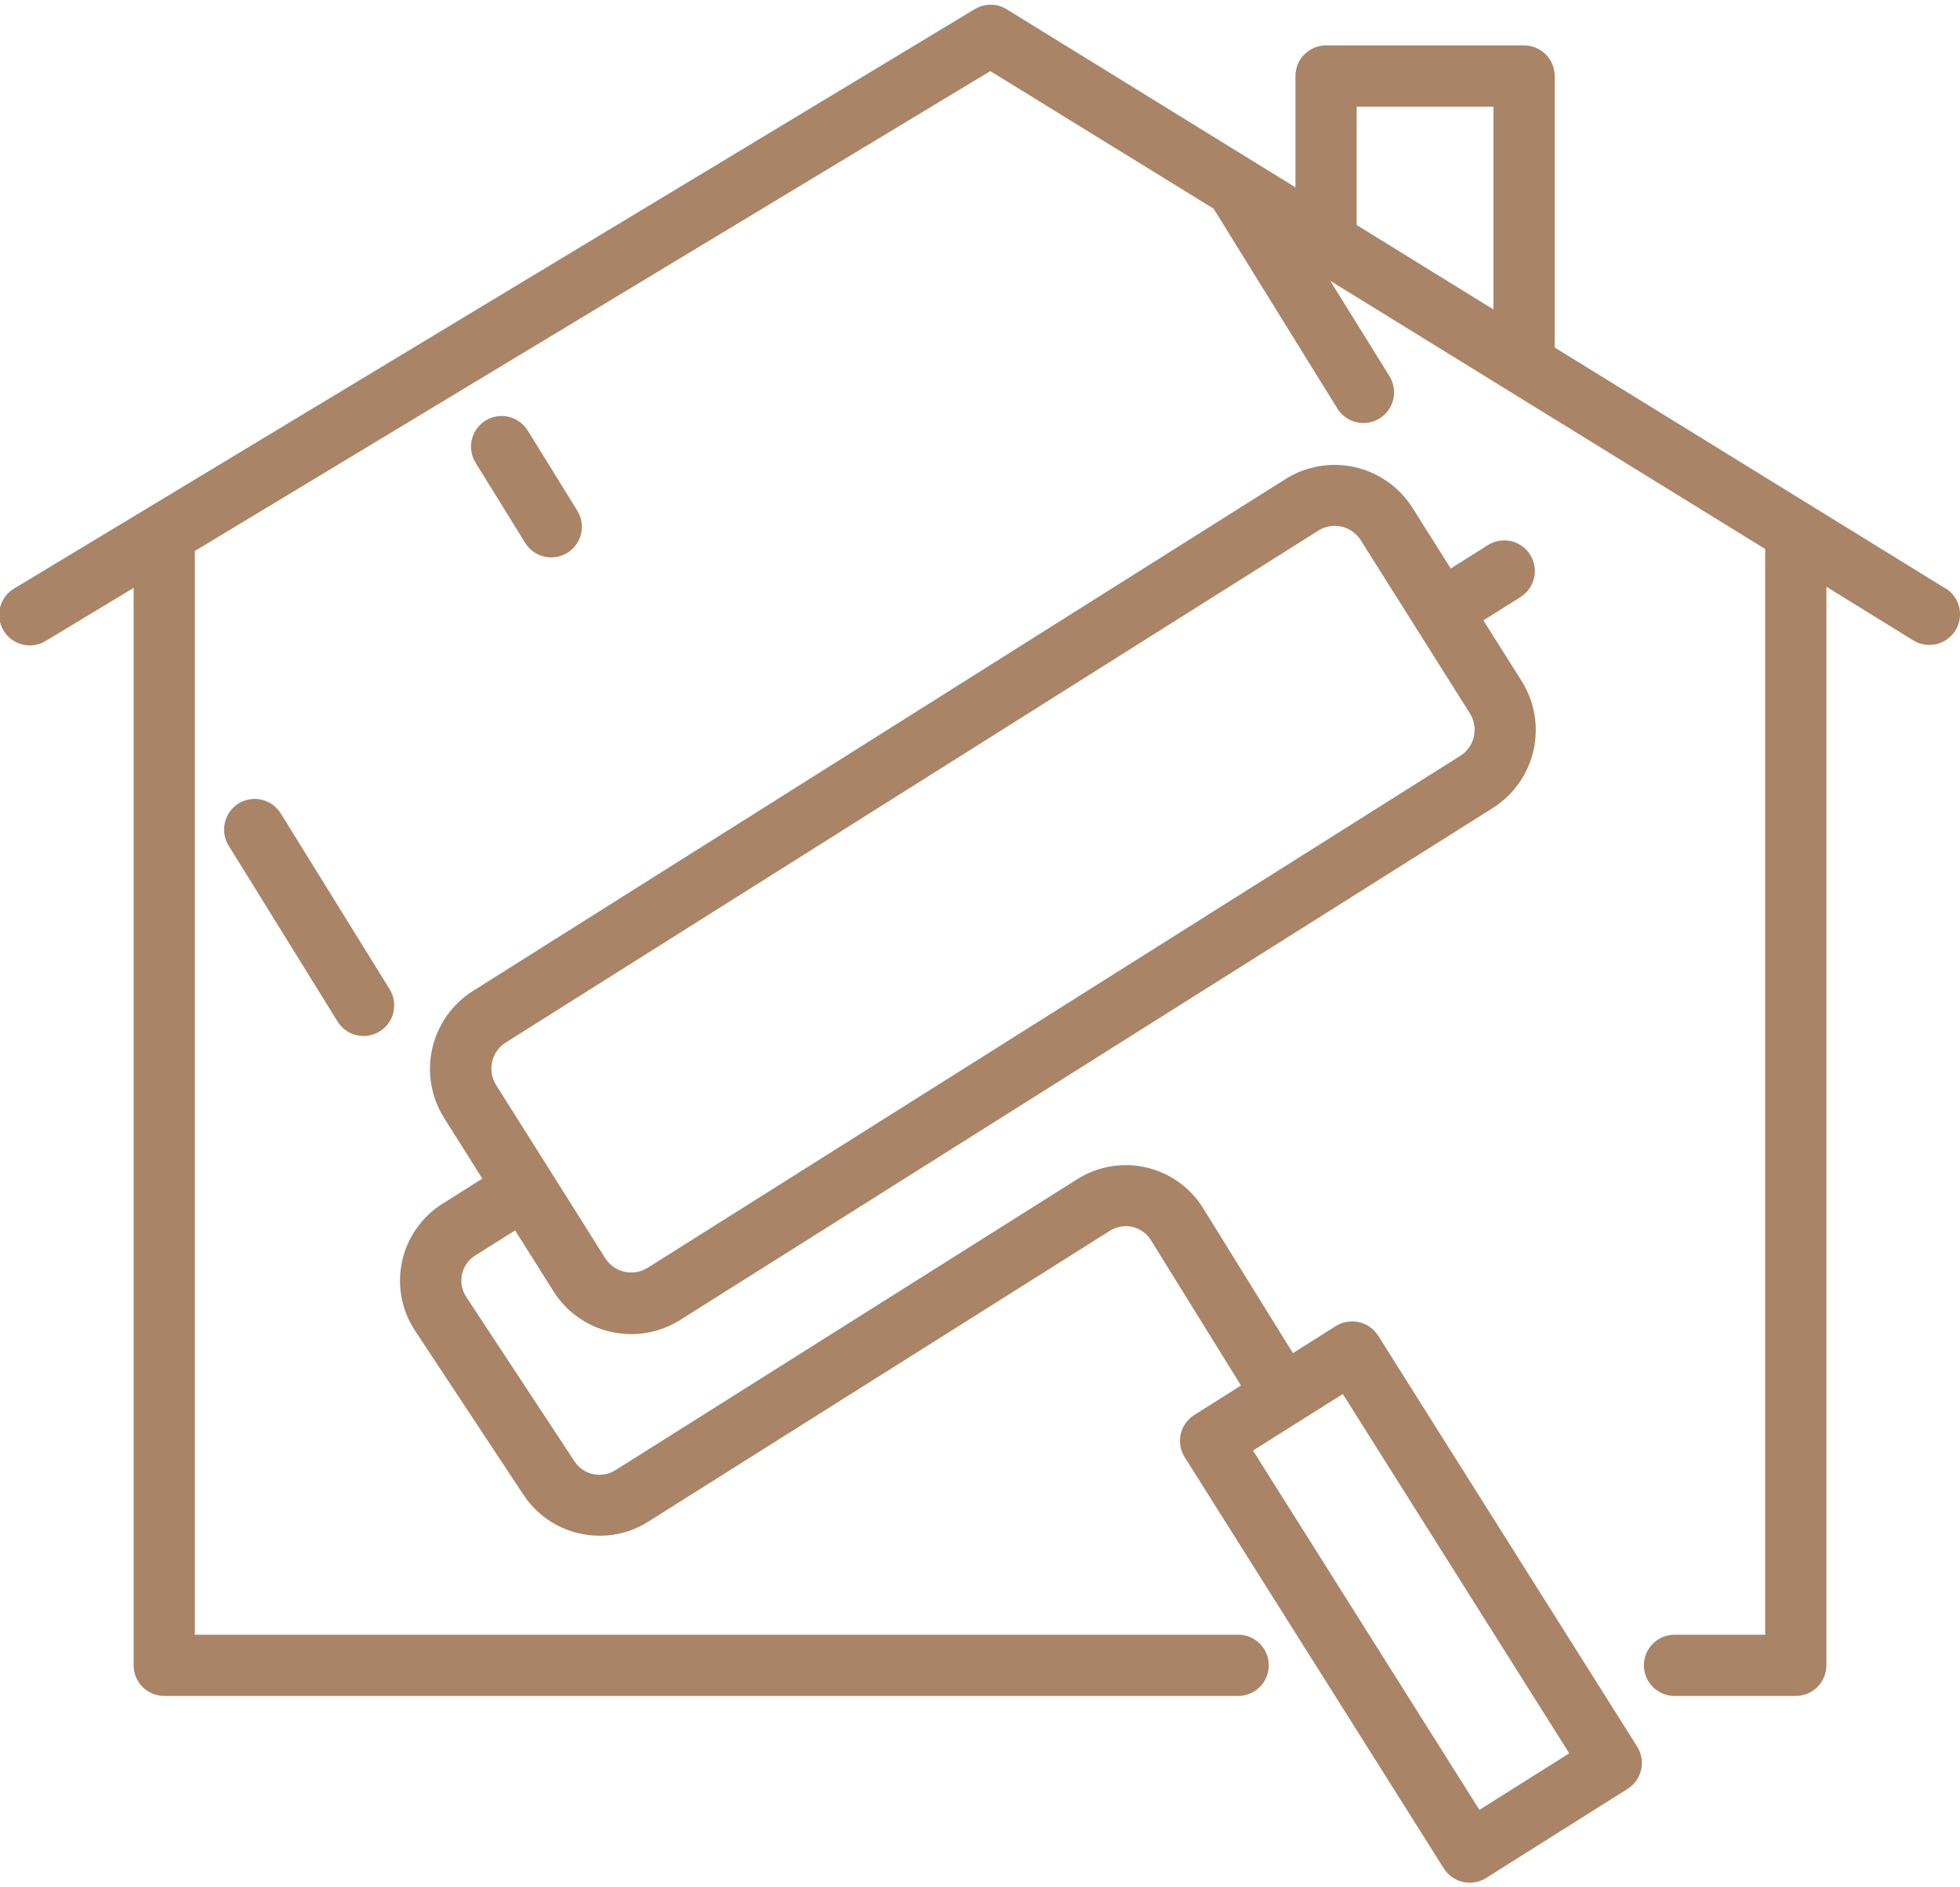 <?xml version="1.0" encoding="UTF-8"?> <svg xmlns="http://www.w3.org/2000/svg" width="54" height="52" viewBox="0 0 54 52" fill="none"><path d="M53.599 16.213L42.833 9.575V2.095C42.833 1.871 42.744 1.657 42.586 1.498C42.428 1.34 42.213 1.251 41.989 1.251H36.534C36.311 1.251 36.096 1.34 35.938 1.498C35.779 1.657 35.691 1.871 35.691 2.095V5.162L27.731 0.253C27.599 0.172 27.447 0.129 27.292 0.129C27.137 0.129 26.985 0.172 26.853 0.253L0.408 16.204C0.31 16.259 0.223 16.333 0.154 16.423C0.085 16.512 0.034 16.614 0.005 16.724C-0.024 16.833 -0.03 16.947 -0.014 17.059C0.002 17.171 0.04 17.279 0.098 17.375C0.157 17.472 0.234 17.556 0.325 17.623C0.417 17.689 0.521 17.736 0.631 17.762C0.741 17.787 0.855 17.79 0.967 17.771C1.078 17.751 1.184 17.709 1.279 17.648L3.681 16.198V45.883C3.681 45.994 3.703 46.104 3.745 46.206C3.788 46.309 3.85 46.402 3.928 46.48C4.006 46.558 4.099 46.62 4.202 46.663C4.304 46.705 4.414 46.727 4.525 46.727H34.112C34.336 46.727 34.551 46.638 34.709 46.48C34.867 46.322 34.956 46.107 34.956 45.883C34.956 45.66 34.867 45.445 34.709 45.287C34.551 45.129 34.336 45.04 34.112 45.04H5.368V15.181L27.284 1.959L33.437 5.75L36.859 11.277C36.981 11.46 37.169 11.589 37.383 11.636C37.598 11.682 37.822 11.644 38.009 11.528C38.195 11.413 38.33 11.229 38.383 11.016C38.436 10.803 38.405 10.578 38.295 10.387L36.649 7.736L48.632 15.126V45.04H46.135C45.911 45.04 45.697 45.129 45.538 45.287C45.38 45.445 45.291 45.66 45.291 45.883C45.291 46.107 45.38 46.322 45.538 46.48C45.697 46.638 45.911 46.727 46.135 46.727H49.475C49.699 46.727 49.914 46.638 50.072 46.48C50.23 46.322 50.319 46.107 50.319 45.883V16.166L52.713 17.644C52.904 17.761 53.133 17.798 53.351 17.747C53.569 17.695 53.757 17.559 53.875 17.369C53.992 17.178 54.029 16.949 53.978 16.731C53.926 16.513 53.79 16.325 53.599 16.207V16.213ZM41.146 8.527L37.378 6.2V2.938H41.146V8.527Z" fill="#A98467"></path><path d="M32.641 40.152L39.778 51.479C39.837 51.573 39.914 51.654 40.004 51.718C40.095 51.782 40.197 51.827 40.305 51.852C40.367 51.866 40.429 51.873 40.492 51.873C40.651 51.873 40.807 51.828 40.942 51.744L44.841 49.288C44.935 49.229 45.017 49.152 45.081 49.062C45.145 48.971 45.19 48.869 45.215 48.761C45.239 48.653 45.242 48.541 45.224 48.432C45.205 48.323 45.165 48.218 45.106 48.124L37.969 36.8C37.849 36.611 37.659 36.477 37.441 36.428C37.223 36.378 36.994 36.417 36.804 36.536L35.621 37.282L33.146 33.287C32.972 33.006 32.744 32.763 32.475 32.57C32.207 32.378 31.903 32.241 31.581 32.166C31.259 32.092 30.926 32.082 30.6 32.137C30.274 32.192 29.963 32.311 29.683 32.487L16.948 40.512C16.767 40.624 16.549 40.661 16.341 40.616C16.133 40.571 15.95 40.447 15.832 40.27L12.844 35.731C12.784 35.641 12.743 35.539 12.724 35.433C12.704 35.326 12.705 35.217 12.728 35.111C12.751 35.005 12.795 34.904 12.857 34.815C12.919 34.726 12.999 34.651 13.091 34.593L14.191 33.9L15.244 35.569C15.42 35.853 15.651 36.098 15.923 36.291C16.195 36.485 16.503 36.622 16.829 36.694C17.013 36.737 17.202 36.758 17.391 36.759C17.869 36.759 18.338 36.623 18.741 36.367L41.129 22.262C41.697 21.903 42.1 21.332 42.249 20.677C42.398 20.021 42.28 19.332 41.922 18.763L40.869 17.093L41.893 16.448C41.987 16.389 42.068 16.312 42.132 16.221C42.196 16.131 42.242 16.029 42.266 15.92C42.291 15.812 42.294 15.7 42.275 15.591C42.256 15.482 42.216 15.377 42.157 15.284C42.098 15.19 42.021 15.108 41.931 15.044C41.84 14.98 41.738 14.935 41.63 14.91C41.522 14.886 41.41 14.883 41.3 14.901C41.191 14.92 41.087 14.96 40.993 15.019L39.969 15.664L38.916 13.993C38.557 13.424 37.987 13.021 37.331 12.872C36.675 12.723 35.987 12.841 35.417 13.199L13.03 27.303C12.461 27.662 12.058 28.233 11.909 28.889C11.76 29.545 11.878 30.233 12.236 30.803L13.289 32.474L12.188 33.168C11.907 33.345 11.664 33.577 11.473 33.85C11.282 34.122 11.147 34.43 11.077 34.756C11.007 35.081 11.002 35.417 11.063 35.744C11.124 36.071 11.25 36.383 11.433 36.661L14.424 41.188C14.653 41.535 14.965 41.819 15.332 42.015C15.698 42.211 16.108 42.314 16.524 42.313C16.993 42.314 17.452 42.182 17.849 41.932L30.584 33.908C30.675 33.851 30.776 33.812 30.882 33.795C30.988 33.777 31.096 33.78 31.201 33.804C31.306 33.829 31.404 33.873 31.491 33.936C31.579 33.998 31.653 34.078 31.709 34.169L34.191 38.174L32.903 38.986C32.809 39.045 32.728 39.123 32.664 39.213C32.6 39.304 32.554 39.406 32.53 39.514C32.506 39.623 32.503 39.735 32.522 39.844C32.541 39.953 32.581 40.058 32.641 40.152ZM13.933 28.724L36.321 14.62C36.455 14.534 36.611 14.489 36.771 14.489C36.914 14.489 37.056 14.525 37.182 14.594C37.308 14.663 37.414 14.764 37.491 14.885L40.497 19.655C40.556 19.75 40.597 19.855 40.615 19.965C40.634 20.075 40.631 20.187 40.607 20.296C40.582 20.405 40.536 20.508 40.472 20.599C40.407 20.69 40.326 20.767 40.231 20.826L17.844 34.931C17.749 34.99 17.644 35.03 17.534 35.049C17.424 35.067 17.311 35.064 17.203 35.039C17.094 35.014 16.991 34.968 16.9 34.904C16.809 34.839 16.732 34.757 16.672 34.663L15.171 32.279L13.668 29.895C13.548 29.704 13.509 29.474 13.558 29.255C13.608 29.035 13.743 28.844 13.933 28.724ZM36.996 38.408L43.234 48.308L40.759 49.866L34.521 39.966L36.996 38.408ZM6.573 22.137C6.479 22.195 6.397 22.272 6.332 22.362C6.268 22.452 6.221 22.554 6.196 22.662C6.17 22.77 6.167 22.882 6.184 22.991C6.202 23.101 6.242 23.206 6.3 23.3L9.3 28.145C9.376 28.267 9.482 28.368 9.607 28.438C9.733 28.508 9.874 28.544 10.018 28.544C10.175 28.544 10.329 28.5 10.461 28.417C10.652 28.299 10.787 28.11 10.838 27.893C10.89 27.675 10.852 27.446 10.735 27.256L7.734 22.41C7.616 22.221 7.428 22.085 7.21 22.034C6.993 21.983 6.764 22.02 6.573 22.137ZM14.465 14.95C14.523 15.046 14.599 15.129 14.689 15.195C14.779 15.261 14.881 15.308 14.99 15.334C15.098 15.361 15.211 15.365 15.321 15.347C15.431 15.329 15.537 15.29 15.632 15.231C15.727 15.172 15.809 15.095 15.874 15.005C15.939 14.914 15.985 14.811 16.01 14.702C16.035 14.594 16.038 14.481 16.019 14.371C16 14.261 15.96 14.156 15.9 14.062L14.533 11.853C14.414 11.666 14.225 11.533 14.009 11.483C13.792 11.434 13.565 11.471 13.376 11.588C13.187 11.705 13.052 11.892 13 12.108C12.948 12.324 12.983 12.552 13.098 12.742L14.465 14.95Z" fill="#A98467"></path></svg> 